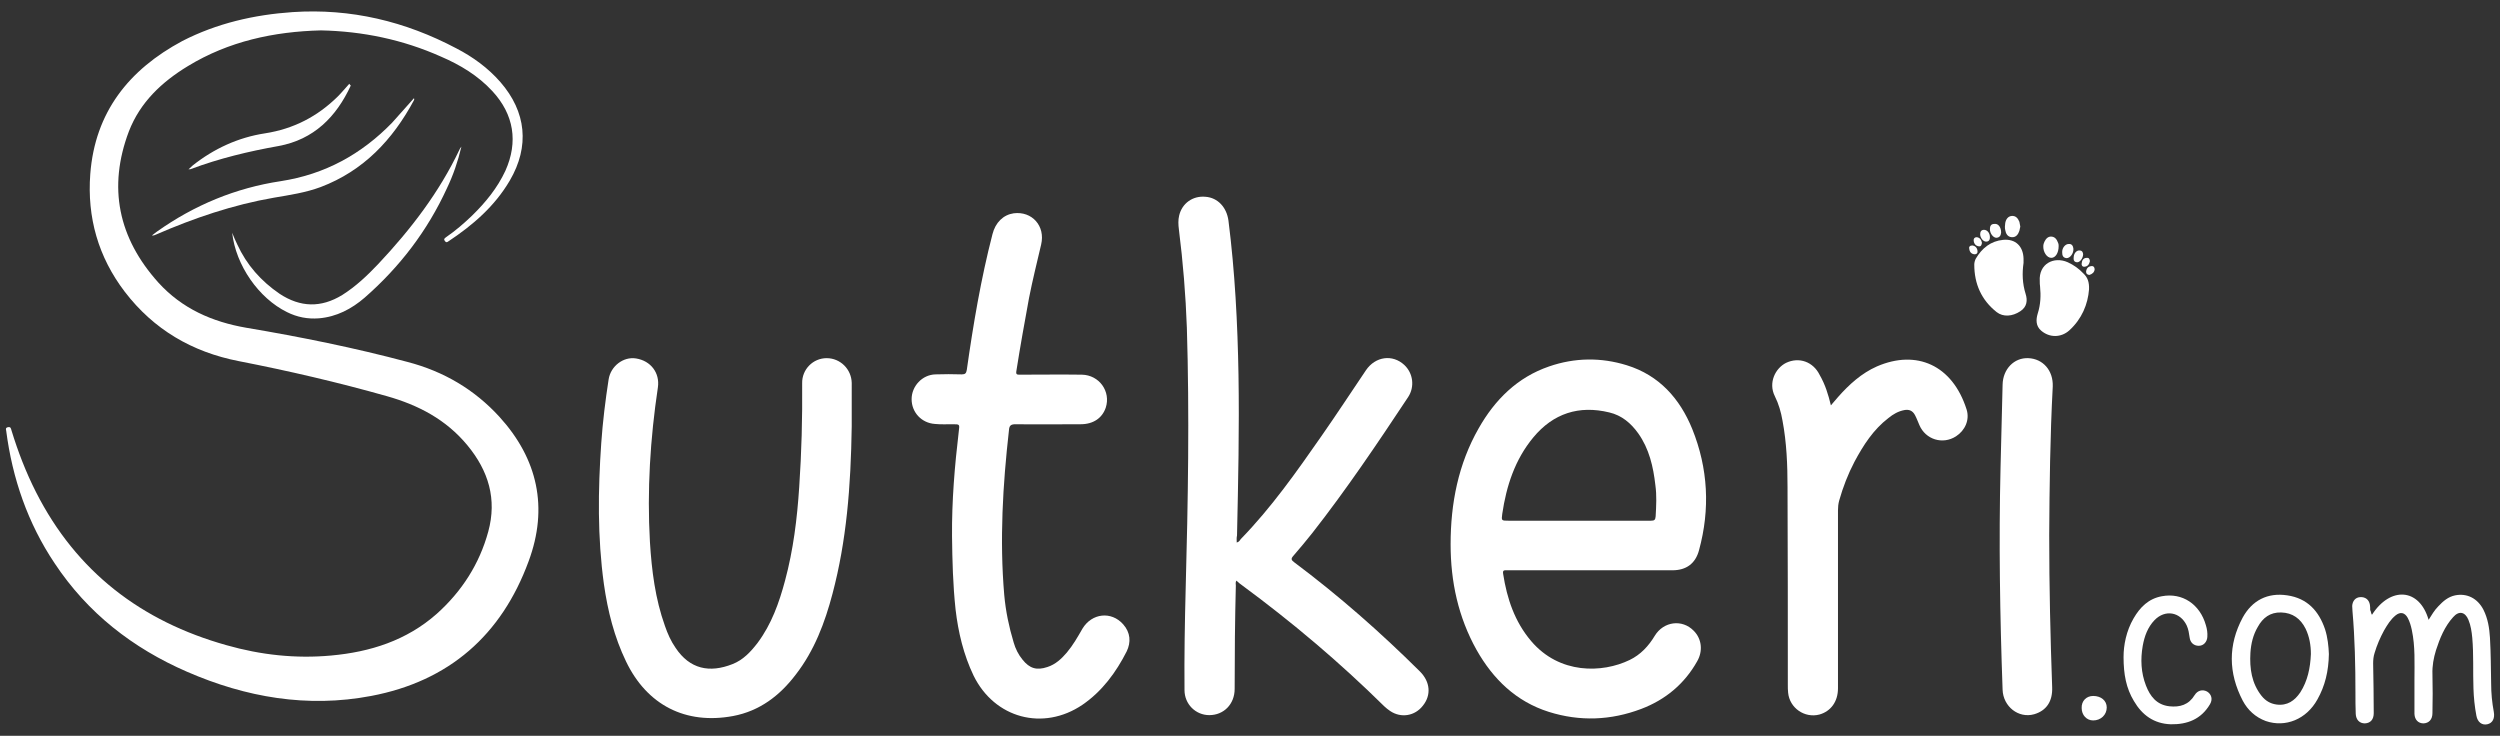 <?xml version="1.0" encoding="utf-8"?>
<!-- Generator: Adobe Illustrator 25.3.1, SVG Export Plug-In . SVG Version: 6.00 Build 0)  -->
<svg version="1.1" id="Layer_1" xmlns="http://www.w3.org/2000/svg" xmlns:xlink="http://www.w3.org/1999/xlink" x="0px" y="0px"
	 width="847.4px" height="249.4px" viewBox="0 0 847.4 249.4" style="enable-background:new 0 0 847.4 249.4;" xml:space="preserve"
	>
<rect x="0" y="0" width="847.4" height="249.4" fill="#333333" stroke="none"/>
<style type="text/css">
	.st0{fill:#FFFFFF;}
</style>
<g>
	<g>
		<path class="st0" d="M108.8,10.3c-16,0.4-31.3,3.7-45.1,12.1c-8.9,5.4-16.2,12.3-20,22.1c-7.2,19-3.6,36.2,10,51.3
			c8,8.8,18.2,13.3,29.8,15.3c18.4,3.1,36.7,6.8,54.7,11.6c12.2,3.2,22.6,9.3,31.1,18.6c13,14.3,16.6,30.8,9.9,48.9
			c-9.2,25.1-27,40.7-53.4,45.7c-21.6,4.1-42.4,0.5-62.4-8.2c-18.4-8-33.7-19.9-44.9-36.8c-9.1-13.6-14.3-28.7-16.4-44.9
			c-0.1-0.5-0.3-1,0.6-1.2c1-0.2,1,0.5,1.2,1.1c2.2,7.2,4.9,14.2,8.3,20.9c13.7,27,35.7,43.8,64.6,51.9c11.6,3.3,23.4,4.6,35.4,3.5
			c13.3-1.2,25.6-5.1,35.8-14.1c8.5-7.6,14.5-16.9,17.5-27.9c3-11,0.1-20.6-7.1-29.3c-7.2-8.7-16.6-13.6-27.2-16.6
			c-16.6-4.7-33.4-8.6-50.3-11.9c-15.8-3.1-28.8-10.7-38.6-23.5c-9-11.8-12.8-25.2-11.7-39.9c1.6-21,13.1-35.4,31.2-45.1
			C73.5,7.9,86.1,5,99.2,4.1c19.7-1.3,38.1,3.1,55.5,12.3c5.6,2.9,10.7,6.6,14.9,11.4c8.8,10.1,10,21.8,3.2,33.4
			c-5.1,8.7-12.5,15.1-20.8,20.6c-0.4,0.3-0.8,0.5-1.2-0.1c-0.5-0.7-0.1-0.9,0.4-1.3c3.2-2.2,6.1-4.7,8.9-7.4
			c4.5-4.4,8.5-9.3,11.2-15.1c4.4-9.8,2.9-19.1-4.4-27c-4.9-5.3-10.9-8.9-17.4-11.7C136.5,13.4,122.9,10.6,108.8,10.3z"/>
	</g>
	<g>
		<path class="st0" d="M419.2,183.9c0.8-0.2,1.1-0.8,1.4-1.2c10.4-10.7,18.9-22.8,27.4-35c5.1-7.3,10-14.8,15-22.2
			c3.2-4.7,9-5.5,13-1.8c3,2.8,3.6,7.4,1.3,10.9c-10.4,15.7-20.9,31.3-32.5,46.1c-2.1,2.6-4.2,5.2-6.4,7.7c-1,1.1-0.6,1.5,0.3,2.2
			c15.1,11.3,29.2,23.7,42.6,37c3.5,3.5,3.9,8,1,11.6c-2.7,3.5-7.4,4.3-11.1,1.8c-0.7-0.5-1.4-1-2-1.6
			c-15.1-14.9-31.2-28.5-48.3-41.1c-0.6-0.4-1.2-0.9-1.8-1.5c-0.4,0.6-0.2,1.2-0.2,1.7c-0.3,11.7-0.4,23.3-0.4,35
			c0,5.2-3.7,8.9-8.6,8.9c-4.6,0-8.4-3.7-8.4-8.5c-0.1-11.5,0.1-23,0.4-34.5c0.8-29.4,1.3-58.8,0.4-88.3
			c-0.4-11.1-1.3-22.2-2.7-33.3c-0.2-1.6-0.3-3.2,0.1-4.8c1-4.1,4.6-6.7,8.9-6.3c4.2,0.3,7.2,3.6,7.8,8.1
			c2.2,17.4,3.1,34.8,3.4,52.3c0.3,18.1-0.1,36.3-0.5,54.4C419.1,182.3,419.2,183.1,419.2,183.9z"/>
	</g>
	<g>
		<path class="st0" d="M539.4,193.3c-9.6,0-19.2,0-28.7,0c-0.8,0-1.4-0.1-1.2,1.2c1.3,8.4,3.9,16.2,9.5,22.8
			c9.6,11.3,24.1,10.9,33.4,6.4c3.7-1.8,6.4-4.7,8.5-8.2c3-4.9,9.3-5.7,13.2-1.7c2.7,2.7,3.2,6.8,1.2,10.3
			c-4.3,7.7-10.8,13.1-19,16.2c-10.3,3.9-20.8,4.3-31.3,1c-11.1-3.5-18.9-11.1-24.5-21c-6.2-11.1-8.8-23.1-8.8-35.8
			c0-13.9,2.6-27.2,9.5-39.3c5.5-9.7,13.1-17.3,23.9-21c8.7-3,17.6-3.1,26.3-0.4c11,3.4,18,11.3,22.2,21.6
			c5.4,13.4,6.1,27.2,2.3,41.1c-1.2,4.5-4.3,6.8-9,6.8C557.8,193.3,548.6,193.3,539.4,193.3z M534.9,176.5c8.2,0,16.4,0,24.7,0
			c1.2,0,1.5-0.3,1.6-1.5c0.2-3.5,0.4-7.1-0.1-10.6c-0.7-6.2-2.1-12.3-5.8-17.5c-2.5-3.5-5.6-6.1-9.8-7.1c-10.3-2.5-19,0.3-25.8,8.5
			c-6.2,7.5-9.1,16.4-10.5,25.9c-0.3,2.3-0.3,2.3,2.2,2.3C519.2,176.5,527.1,176.5,534.9,176.5z"/>
	</g>
	<g>
		<path class="st0" d="M288.7,144.5c-0.3,20.7-1.8,38.9-6.5,56.7c-2.6,9.9-6.2,19.4-12.5,27.5c-5.4,7.1-12.2,12.3-21.2,14
			c-16.1,3-29.2-3.7-36.3-18.5c-4-8.3-6.2-17.1-7.5-26.2c-2.2-15.9-2-31.9-0.9-47.8c0.5-7.2,1.4-14.5,2.5-21.6
			c0.7-4.5,5-7.8,9.3-7.1c5,0.8,8.1,4.9,7.4,9.8c-2.6,17.4-3.7,34.9-2.7,52.4c0.6,9.7,1.8,19.3,5.1,28.5c0.9,2.6,2,5.1,3.6,7.4
			c4.8,7.2,11.5,8.6,19.3,5.5c3.6-1.4,6.2-4.2,8.5-7.2c4.7-6.3,7.3-13.6,9.3-21.1c2.8-10.4,4.1-21,4.8-31.7
			c0.8-11.7,1.1-23.4,1-35.2c-0.1-4.7,3.7-8.5,8.3-8.5c4.6,0,8.4,3.7,8.5,8.4C288.7,135.5,288.7,141.2,288.7,144.5z"/>
	</g>
	<g>
		<path class="st0" d="M322.7,181.8c-0.1-12,0.9-23.9,2.3-35.7c0.3-2.3,0.3-2.3-2-2.3c-2,0-4.1,0.1-6.1-0.1
			c-4.5-0.3-7.9-3.9-7.9-8.4c0-4.4,3.6-8.3,8.1-8.4c3-0.1,5.9-0.1,8.9,0c1.2,0,1.5-0.4,1.7-1.5c2.2-15.5,4.8-30.9,8.7-46
			c1-4,3.7-6.6,7.2-7.1c6.2-0.8,10.8,4.3,9.3,10.6c-1.4,6-2.9,12-4.1,18.1c-1.5,8.2-3,16.5-4.3,24.8c-0.2,1.2,0.3,1.2,1.2,1.2
			c7,0,14-0.1,21,0c5.9,0.1,9.9,5.7,8.1,11.2c-1.2,3.5-4.2,5.6-8.5,5.6c-7.4,0-14.7,0.1-22.1,0c-1.6,0-2.1,0.5-2.2,2
			c-2.1,18.6-3.2,37.2-1.6,55.9c0.5,5.5,1.6,10.8,3.2,16.1c0.6,2.1,1.6,4.1,3,5.8c2.4,3,4.8,3.7,8.4,2.5c2.8-0.9,4.8-2.8,6.6-4.9
			c2.1-2.5,3.7-5.3,5.3-8.1c3.2-5.3,9.8-6,13.8-1.5c2.5,2.8,2.7,6.1,1.2,9.2c-3.6,7.1-8.3,13.5-15,18.1c-13.3,9-29.8,4.6-36.9-9.9
			c-3.4-7.1-5.2-14.7-6.1-22.4C323,198.2,322.8,190,322.7,181.8z"/>
	</g>
	<g>
		<path class="st0" d="M620.6,137.4c0.9-1,1.6-1.9,2.4-2.8c3.8-4.3,8-8.1,13.2-10.4c13.4-5.8,25.6-0.5,30.4,14.6
			c1.1,3.5-0.5,7.1-3.6,9.1c-4.5,2.9-10.3,1.1-12.4-3.8c-0.5-1.1-0.9-2.3-1.5-3.4c-0.8-1.5-2-2-3.6-1.7c-2.1,0.4-3.8,1.4-5.4,2.7
			c-5.1,3.9-8.5,9.2-11.5,14.8c-2.2,4.2-3.9,8.6-5.2,13.2c-0.3,1.1-0.4,2.2-0.4,3.3c0,20.1,0,40.2,0,60.3c0,4.5-2.4,7.8-6.3,8.9
			c-5,1.3-10.1-2.2-10.6-7.4c-0.1-0.9-0.1-1.7-0.1-2.6c0-22.4,0-44.7-0.1-67.1c0-7.5-0.3-15.1-1.7-22.5c-0.5-2.9-1.3-5.7-2.6-8.3
			c-2.3-4.6,0.2-9.5,3.8-11.3c4.4-2.1,9.2-0.4,11.4,4.1C618.7,130.4,619.7,133.7,620.6,137.4z"/>
	</g>
	<g>
		<path class="st0" d="M694.6,181.3c0,17.8,0.4,34.7,1,51.6c0.2,4.9-2,8-6.1,9.2c-5.3,1.5-10.5-2.6-10.7-8.3
			c-0.9-25.1-1.3-50.1-0.7-75.2c0.2-9.4,0.5-18.8,0.7-28.2c0.1-5.3,3.9-9.2,8.7-9c5,0.2,8.5,4.2,8.3,9.6
			C694.9,148,694.7,165.1,694.6,181.3z"/>
	</g>
	<g>
		<path class="st0" d="M804,208.4c6.2-9.7,16.1-9.1,19.2,1.7c1-1.6,2-3.3,3.3-4.6c1.6-1.7,3.3-3.2,5.7-3.7c4-0.8,7.6,1,9.6,4.9
			c1.5,3,2,6.2,2.2,9.5c0.3,5.2,0.3,10.3,0.4,15.5c0,3.2,0.3,6.4,0.9,9.6c0.4,2.2-0.4,3.8-2.2,4.2c-1.8,0.4-3.3-0.7-3.7-2.9
			c-0.6-3.1-0.9-6.2-1-9.3c-0.2-5.7,0.1-11.4-0.4-17.1c-0.2-2.1-0.5-4.2-1.3-6.1c-1.1-2.7-3.2-3.2-5.2-0.9
			c-2.9,3.2-4.5,7.2-5.8,11.2c-0.8,2.6-1.3,5.3-1.2,8.1c0.1,4.4,0.1,8.8,0,13.2c0,2.2-1.2,3.4-3,3.5c-1.8,0-3-1.2-3.1-3.2
			c0-3.8,0-7.6,0-11.5c0-5.7,0.3-11.4-0.9-17c-0.3-1.4-0.7-2.8-1.4-4.1c-1-1.8-2.5-2.1-4.1-0.8c-1.7,1.4-2.8,3.2-3.9,5.1
			c-1.3,2.4-2.4,4.9-3.2,7.6c-0.4,1.2-0.5,2.4-0.5,3.6c0.1,5.6,0.2,11.2,0.2,16.8c0,2.2-1.1,3.4-3,3.5c-1.8,0-3-1.2-3.1-3.2
			c-0.1-2.4-0.1-4.7-0.1-7.1c0-9.3-0.2-18.5-1-27.7c0-0.6-0.1-1.2-0.1-1.8c0.1-1.7,1.1-2.9,2.7-3c1.7-0.1,3,0.8,3.3,2.6
			c0.1,0.6,0.1,1.2,0.1,1.8C803.7,207.2,803.6,207.8,804,208.4z"/>
	</g>
	<g>
		<path class="st0" d="M789.4,221.7c-0.1,5.8-1.3,10.8-3.9,15.4c-3.7,6.7-10.8,9.6-17.5,7.3c-3.5-1.3-6.1-3.7-7.8-6.9
			c-4.9-9.4-5-18.9,0-28.2c3.2-5.8,8.4-8.5,15.1-7.5c6.8,1,10.7,5.3,12.8,11.5C789,216.1,789.3,219.1,789.4,221.7z M783.3,221.7
			c0-3-0.5-5.9-1.8-8.6c-1.7-3.4-4.4-5.4-8.3-5.5c-3.7-0.1-6.2,1.8-7.9,4.9c-1.6,2.7-2.3,5.7-2.5,8.8c-0.3,5.3,0.4,10.3,3.8,14.6
			c1.3,1.6,2.9,2.6,5,2.9c3.7,0.5,6.2-1.3,8.1-4.1C782.2,230.8,783.1,226.4,783.3,221.7z"/>
	</g>
	<g>
		<path class="st0" d="M719.8,222.7c0-4,0.9-8.8,3.4-13.1c2.2-3.8,5.1-6.7,9.6-7.5c6.9-1.3,12.9,2.7,14.9,9.8c0.4,1.3,0.6,2.6,0.5,4
			c-0.1,1.7-1.3,3-2.9,3c-1.7,0-2.9-1.1-3.1-2.8c-0.2-1.4-0.4-2.8-1-4.1c-2.2-4.6-7.3-5.5-10.9-1.8c-2.3,2.4-3.4,5.4-4,8.7
			c-0.8,4.6-0.6,9.1,1.1,13.5c1.4,3.6,3.6,6.5,7.9,7c3.6,0.4,6.6-0.5,8.6-3.8c1-1.6,2.7-2,4.2-1.2c1.5,0.9,2,2.6,1,4.3
			c-3,5.1-7.7,6.9-13.3,6.8c-5.7-0.2-9.7-3.1-12.5-7.9C720.7,233.3,719.8,228.6,719.8,222.7z"/>
	</g>
	<g>
		<path class="st0" d="M78.7,78.9c0.6,1.5,1.1,2.7,1.7,3.9c3.2,7,8.1,12.5,14.4,16.8c7,4.6,14,4.8,21.2,0.4
			c4.6-2.9,8.5-6.6,12.2-10.5c11-11.7,20.7-24.3,27.6-38.9c0.1-0.2,0.2-0.4,0.6-0.9c-1.2,5.1-2.8,9.7-4.9,14.1
			c-6.6,14.4-16,26.7-27.9,37.1c-4.4,3.8-9.5,6.5-15.5,7c-3.8,0.3-7.4-0.4-10.8-2.1C87.7,101.1,79.9,89.9,78.7,78.9z"/>
	</g>
	<g>
		<path class="st0" d="M140.3,33.3c0.2,0.3,0.1,0.5,0,0.7c-7.2,13.4-17.1,23.9-31.6,29.4c-5.1,1.9-10.5,2.7-15.8,3.6
			c-13.9,2.4-27.1,6.9-40,12.5c-0.4,0.2-0.9,0.4-1.4,0.3c0.6-0.4,1.1-0.9,1.7-1.3c12.7-9,26.7-14.8,42-17.1
			c14.9-2.3,27.3-9.1,37.7-19.8C135.3,38.9,137.8,36.1,140.3,33.3z"/>
	</g>
	<g>
		<path class="st0" d="M708.1,98.1c-0.4,5-2.4,10-6.7,13.9c-2.8,2.5-6.7,2.5-9.5,0.1c-1.9-1.6-1.8-3.8-1.2-5.8
			c1-3.1,1.1-6.1,0.8-9.2c-0.1-0.6-0.1-1.2-0.1-1.8c-0.4-5.9,4.8-8.5,9.5-6.4c2,0.9,3.8,2.2,5.3,3.8C707.6,94,708.2,95.6,708.1,98.1
			z"/>
	</g>
	<g>
		<path class="st0" d="M685.9,89.1c-0.5,3.5-0.4,7,0.7,10.5c0.7,2.2,0.5,4.4-1.8,5.9c-2.7,1.8-5.8,2-8,0.3
			c-5.2-4.1-7.6-9.6-7.6-16.1c0-0.7,0.2-1.4,0.5-2c2.1-3.6,5.1-6,9.3-6.4c4.2-0.4,6.8,2.2,6.9,6.4C685.9,88.1,685.9,88.6,685.9,89.1
			z"/>
	</g>
	<g>
		<path class="st0" d="M118.9,29c-4.9,10.6-12.5,18.3-24.5,20.5c-10.1,1.8-20.1,4.2-29.7,7.8c-0.1,0.1-0.3,0-0.8,0.1
			c0.6-0.6,1-0.9,1.4-1.3c7.2-5.7,15.4-9.5,24.5-10.9c9.7-1.5,17.8-5.7,24.7-12.5c1.4-1.4,2.6-2.9,3.9-4.3
			C118.5,28.6,118.7,28.8,118.9,29z"/>
	</g>
	<g>
		<path class="st0" d="M709.5,235.9c2.7,0,4.6,1.6,4.6,3.9c0,2.5-2,4.4-4.6,4.4c-2.2,0-3.9-1.8-3.9-4.2
			C705.5,237.6,707.2,235.9,709.5,235.9z"/>
	</g>
	<g>
		<path class="st0" d="M684.8,76.8c-0.1,0.5-0.2,1-0.3,1.4c-0.4,1.2-1.1,2.3-2.6,2.2c-1.4-0.1-2-1.2-2.2-2.4c-0.2-0.8-0.1-1.6,0-2.4
			c0.2-1.2,0.9-2.3,2.2-2.4c1.4-0.1,2.1,0.8,2.6,2C684.6,75.8,684.7,76.3,684.8,76.8z"/>
	</g>
	<g>
		<path class="st0" d="M697.8,83.4c0,2.4-1.1,4-2.5,4c-1.5,0-2.8-2-2.7-4c0-0.5,0.2-1.1,0.4-1.5c0.5-1,1.2-1.8,2.4-1.7
			c1.2,0.1,1.8,1,2.2,2.1C697.8,82.7,697.8,83.2,697.8,83.4z"/>
	</g>
	<g>
		<path class="st0" d="M678.3,78.8c-0.1,0.8-0.3,1.7-1.6,1.8c-1.1,0-2.2-1.5-2.2-2.9c0-1,0.3-1.8,1.5-1.8
			C677.3,75.7,678.3,77,678.3,78.8z"/>
	</g>
	<g>
		<path class="st0" d="M702.8,84.3c0.1,1.6-1.1,3.2-2.3,3.2c-1.2-0.1-1.5-0.9-1.5-1.9c-0.1-1.5,1-2.9,2.2-2.9
			C702.3,82.6,702.7,83.4,702.8,84.3z"/>
	</g>
	<g>
		<path class="st0" d="M674.5,80.4c0,0.7-0.2,1.5-1.3,1.5c-1,0-2-1.3-2-2.5c0-0.9,0.4-1.5,1.3-1.5C673.6,77.9,674.5,79,674.5,80.4z"
			/>
	</g>
	<g>
		<path class="st0" d="M706.1,86.3c-0.1,1.4-1.2,2.7-2.1,2.6c-1.1-0.1-1.2-0.9-1.1-1.8c0.1-1.3,1-2.3,2-2.2
			C705.8,84.9,706.1,85.6,706.1,86.3z"/>
	</g>
	<g>
		<path class="st0" d="M671.8,82.3c-0.1,0.7-0.3,1.3-1,1.2c-1.1-0.1-1.7-0.9-1.8-1.9c-0.1-0.7,0.3-1.2,1-1.2
			C671.1,80.5,671.6,81.3,671.8,82.3z"/>
	</g>
	<g>
		<path class="st0" d="M668.6,83.2c1,0.2,1.6,0.8,1.7,1.9c0.1,0.7-0.3,1.1-1,1.1c-1.1-0.1-1.7-0.8-1.8-1.9
			C667.3,83.6,667.8,83.2,668.6,83.2z"/>
	</g>
	<g>
		<path class="st0" d="M708.2,93.2c-0.7-0.1-1.1-0.4-1.1-1.1c0.1-1.1,0.7-1.8,1.8-1.9c0.7-0.1,1.1,0.4,1.1,1.1
			C709.9,92.3,709.2,92.9,708.2,93.2z"/>
	</g>
	<g>
		<path class="st0" d="M708.4,88.5c-0.2,0.9-0.6,1.8-1.8,1.9c-0.8,0.1-1.1-0.5-1-1.1c0.1-1,0.5-1.8,1.6-1.9
			C708,87.3,708.3,87.7,708.4,88.5z"/>
	</g>
</g>
</svg>
